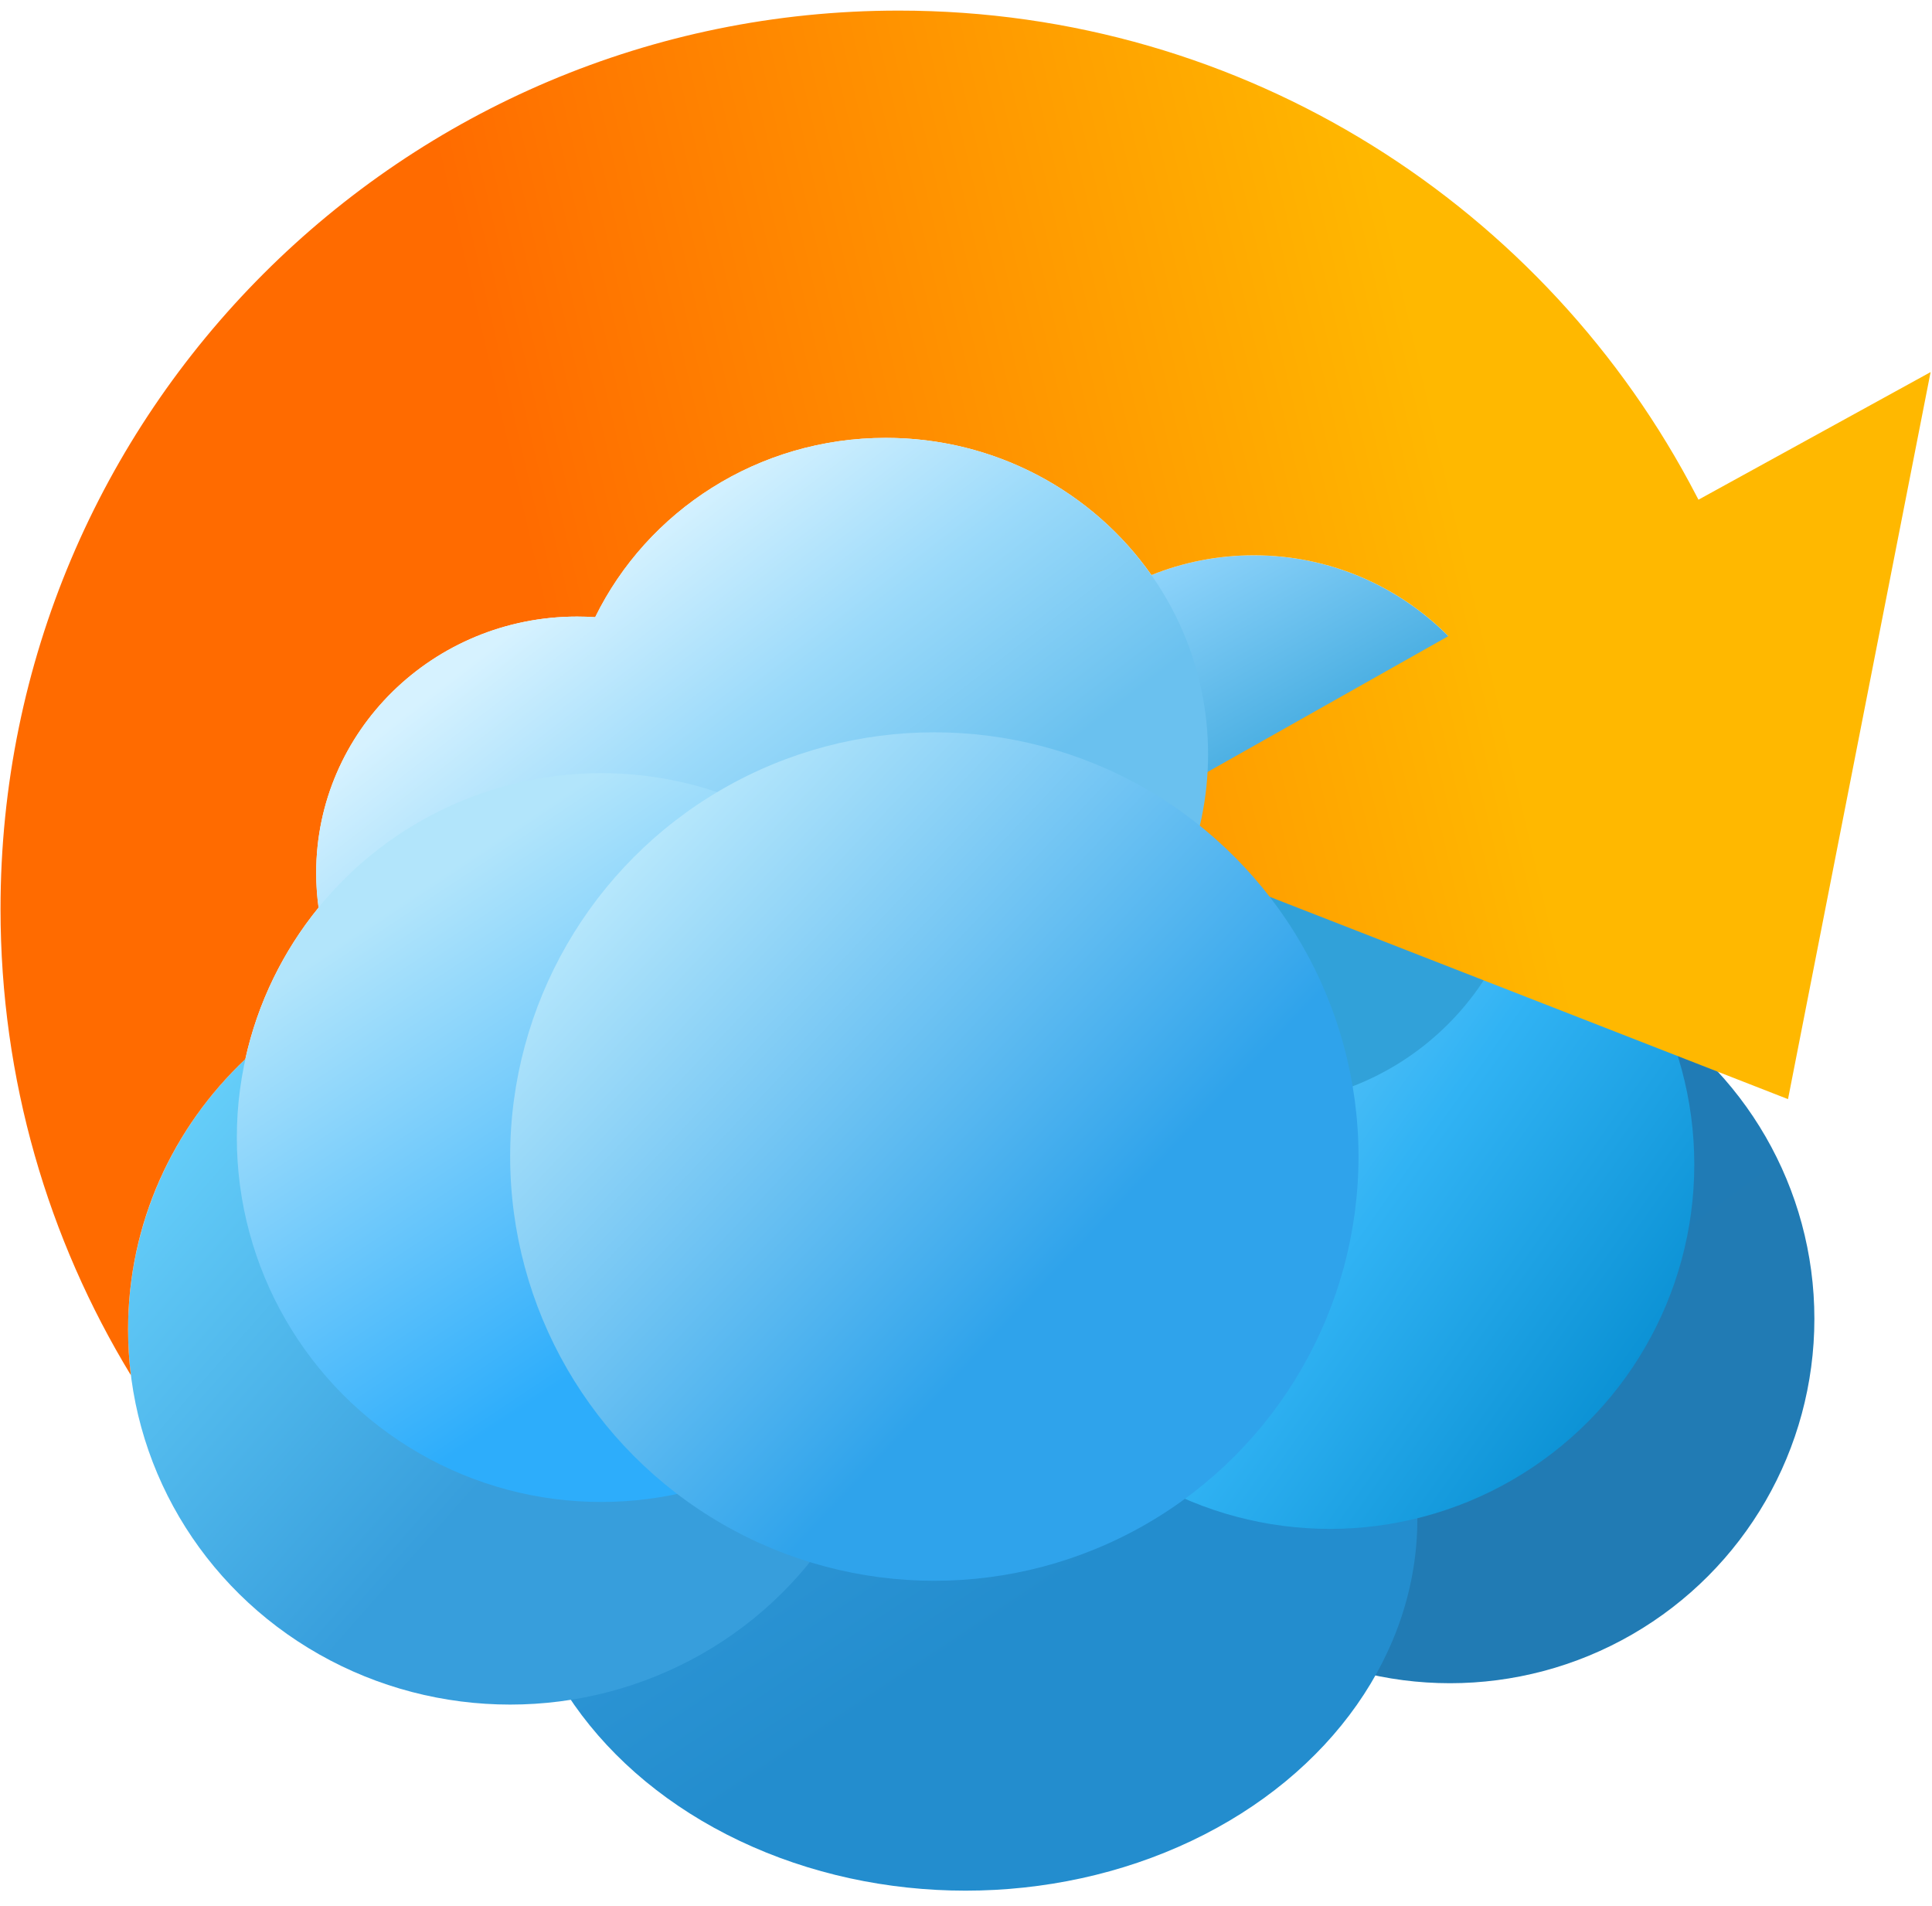 <svg xmlns="http://www.w3.org/2000/svg" width="74" height="73" viewBox="0 0 74 73" fill="none"><circle cx="23.553" cy="46.886" r="13.956" fill="#F4AD11"></circle><circle cx="55.539" cy="50.506" r="13.956" fill="url(#paint0_linear)"></circle><ellipse cx="36.983" cy="58.179" rx="17.305" ry="14.227" fill="url(#paint1_linear)"></ellipse><ellipse cx="19.539" cy="50.915" rx="14.634" ry="14.365" fill="url(#paint2_linear)"></ellipse><circle cx="50.939" cy="44.596" r="13.956" fill="url(#paint3_linear)"></circle><g filter="url(#filter0_d)"><circle cx="48.027" cy="31.785" r="10.518" fill="url(#paint4_linear)"></circle></g><path d="M64.982 18.998C59.257 7.953 47.721 0.406 34.421 0.406C15.422 0.406 0.02 15.808 0.02 34.807C0.02 41.347 1.845 47.461 5.013 52.666C4.942 52.093 4.905 51.508 4.905 50.916C4.905 46.848 6.628 43.175 9.396 40.561C9.871 38.395 10.85 36.417 12.203 34.757C12.142 34.321 12.111 33.877 12.111 33.425C12.111 28.006 16.587 23.613 22.107 23.613C22.339 23.613 22.569 23.621 22.797 23.636C24.791 19.573 29.025 16.769 33.926 16.769C38.148 16.769 41.875 18.85 44.102 22.023C45.315 21.535 46.639 21.266 48.027 21.266C50.938 21.266 53.573 22.449 55.477 24.36L42.215 31.841L56.83 37.544V37.544L68.485 42.093L73.946 14.25L65.055 19.137C65.031 19.09 65.006 19.044 64.982 18.998Z" fill="url(#paint5_linear)"></path><g filter="url(#filter1_d)"><path d="M33.926 41.007C40.744 41.007 46.272 35.581 46.272 28.888C46.272 22.195 40.744 16.77 33.926 16.77C29.024 16.77 24.79 19.573 22.797 23.636C22.569 23.621 22.339 23.613 22.107 23.613C16.586 23.613 12.111 28.006 12.111 33.425C12.111 38.844 16.586 43.237 22.107 43.237C24.972 43.237 27.556 42.054 29.378 40.158C30.786 40.706 32.32 41.007 33.926 41.007Z" fill="url(#paint6_linear)"></path></g><circle cx="23.027" cy="43.565" r="13.956" fill="url(#paint7_linear)"></circle><g filter="url(#filter2_d)"><circle cx="35.787" cy="44.292" r="16.247" fill="url(#paint8_linear)"></circle></g><defs><filter id="filter0_d" x="35.508" y="17.267" width="33.037" height="33.037" filterUnits="userSpaceOnUse" color-interpolation-filters="sRGB"><feGaussianBlur stdDeviation="3"></feGaussianBlur></filter><filter id="filter1_d" x="8.111" y="12.77" width="50.161" height="42.468" filterUnits="userSpaceOnUse" color-interpolation-filters="sRGB"><feGaussianBlur stdDeviation="4"></feGaussianBlur></filter><filter id="filter2_d" x="18.54" y="25.045" width="40.495" height="40.495" filterUnits="userSpaceOnUse" color-interpolation-filters="sRGB"><feGaussianBlur stdDeviation="2"></feGaussianBlur></filter><linearGradient id="paint0_linear" x1="46.784" y1="40.245" x2="59.514" y2="57.47" gradientUnits="userSpaceOnUse"><stop stop-color="#1F7CB6"></stop><stop offset="1" stop-color="#217BB4"></stop></linearGradient><linearGradient id="paint1_linear" x1="22.374" y1="51.053" x2="32.431" y2="66.182" gradientUnits="userSpaceOnUse"><stop stop-color="#379DDC"></stop><stop offset="1" stop-color="#238DCE"></stop></linearGradient><linearGradient id="paint2_linear" x1="3.303" y1="41.832" x2="19.298" y2="55.916" gradientUnits="userSpaceOnUse"><stop stop-color="#6ED7FF"></stop><stop offset="1" stop-color="#379EDC"></stop></linearGradient><linearGradient id="paint3_linear" x1="43.141" y1="38.016" x2="64.894" y2="53.429" gradientUnits="userSpaceOnUse"><stop stop-color="#7ED1FB"></stop><stop offset="0.47" stop-color="#31B3F4"></stop><stop offset="1" stop-color="#048BCE"></stop></linearGradient><linearGradient id="paint4_linear" x1="42.391" y1="19.833" x2="49.133" y2="31.785" gradientUnits="userSpaceOnUse"><stop offset="0.098" stop-color="#9ADAFF"></stop><stop offset="1" stop-color="#31A1D9"></stop></linearGradient><linearGradient id="paint5_linear" x1="20.75" y1="30.306" x2="56.457" y2="22.005" gradientUnits="userSpaceOnUse"><stop offset="0.042" stop-color="#FF6B00"></stop><stop offset="1" stop-color="#FFB800"></stop></linearGradient><linearGradient id="paint6_linear" x1="22.234" y1="22.116" x2="32.301" y2="35.174" gradientUnits="userSpaceOnUse"><stop stop-color="#D6F2FF"></stop><stop offset="0.492" stop-color="#9BDAFA"></stop><stop offset="1" stop-color="#6AC1EF"></stop></linearGradient><linearGradient id="paint7_linear" x1="14.272" y1="33.304" x2="25.548" y2="50.31" gradientUnits="userSpaceOnUse"><stop offset="0.08" stop-color="#B2E5FB"></stop><stop offset="1" stop-color="#2DADFB"></stop></linearGradient><linearGradient id="paint8_linear" x1="19.54" y1="31.484" x2="39.219" y2="50.082" gradientUnits="userSpaceOnUse"><stop stop-color="#D0F4FF"></stop><stop offset="1" stop-color="#2FA3EB"></stop></linearGradient></defs></svg>
